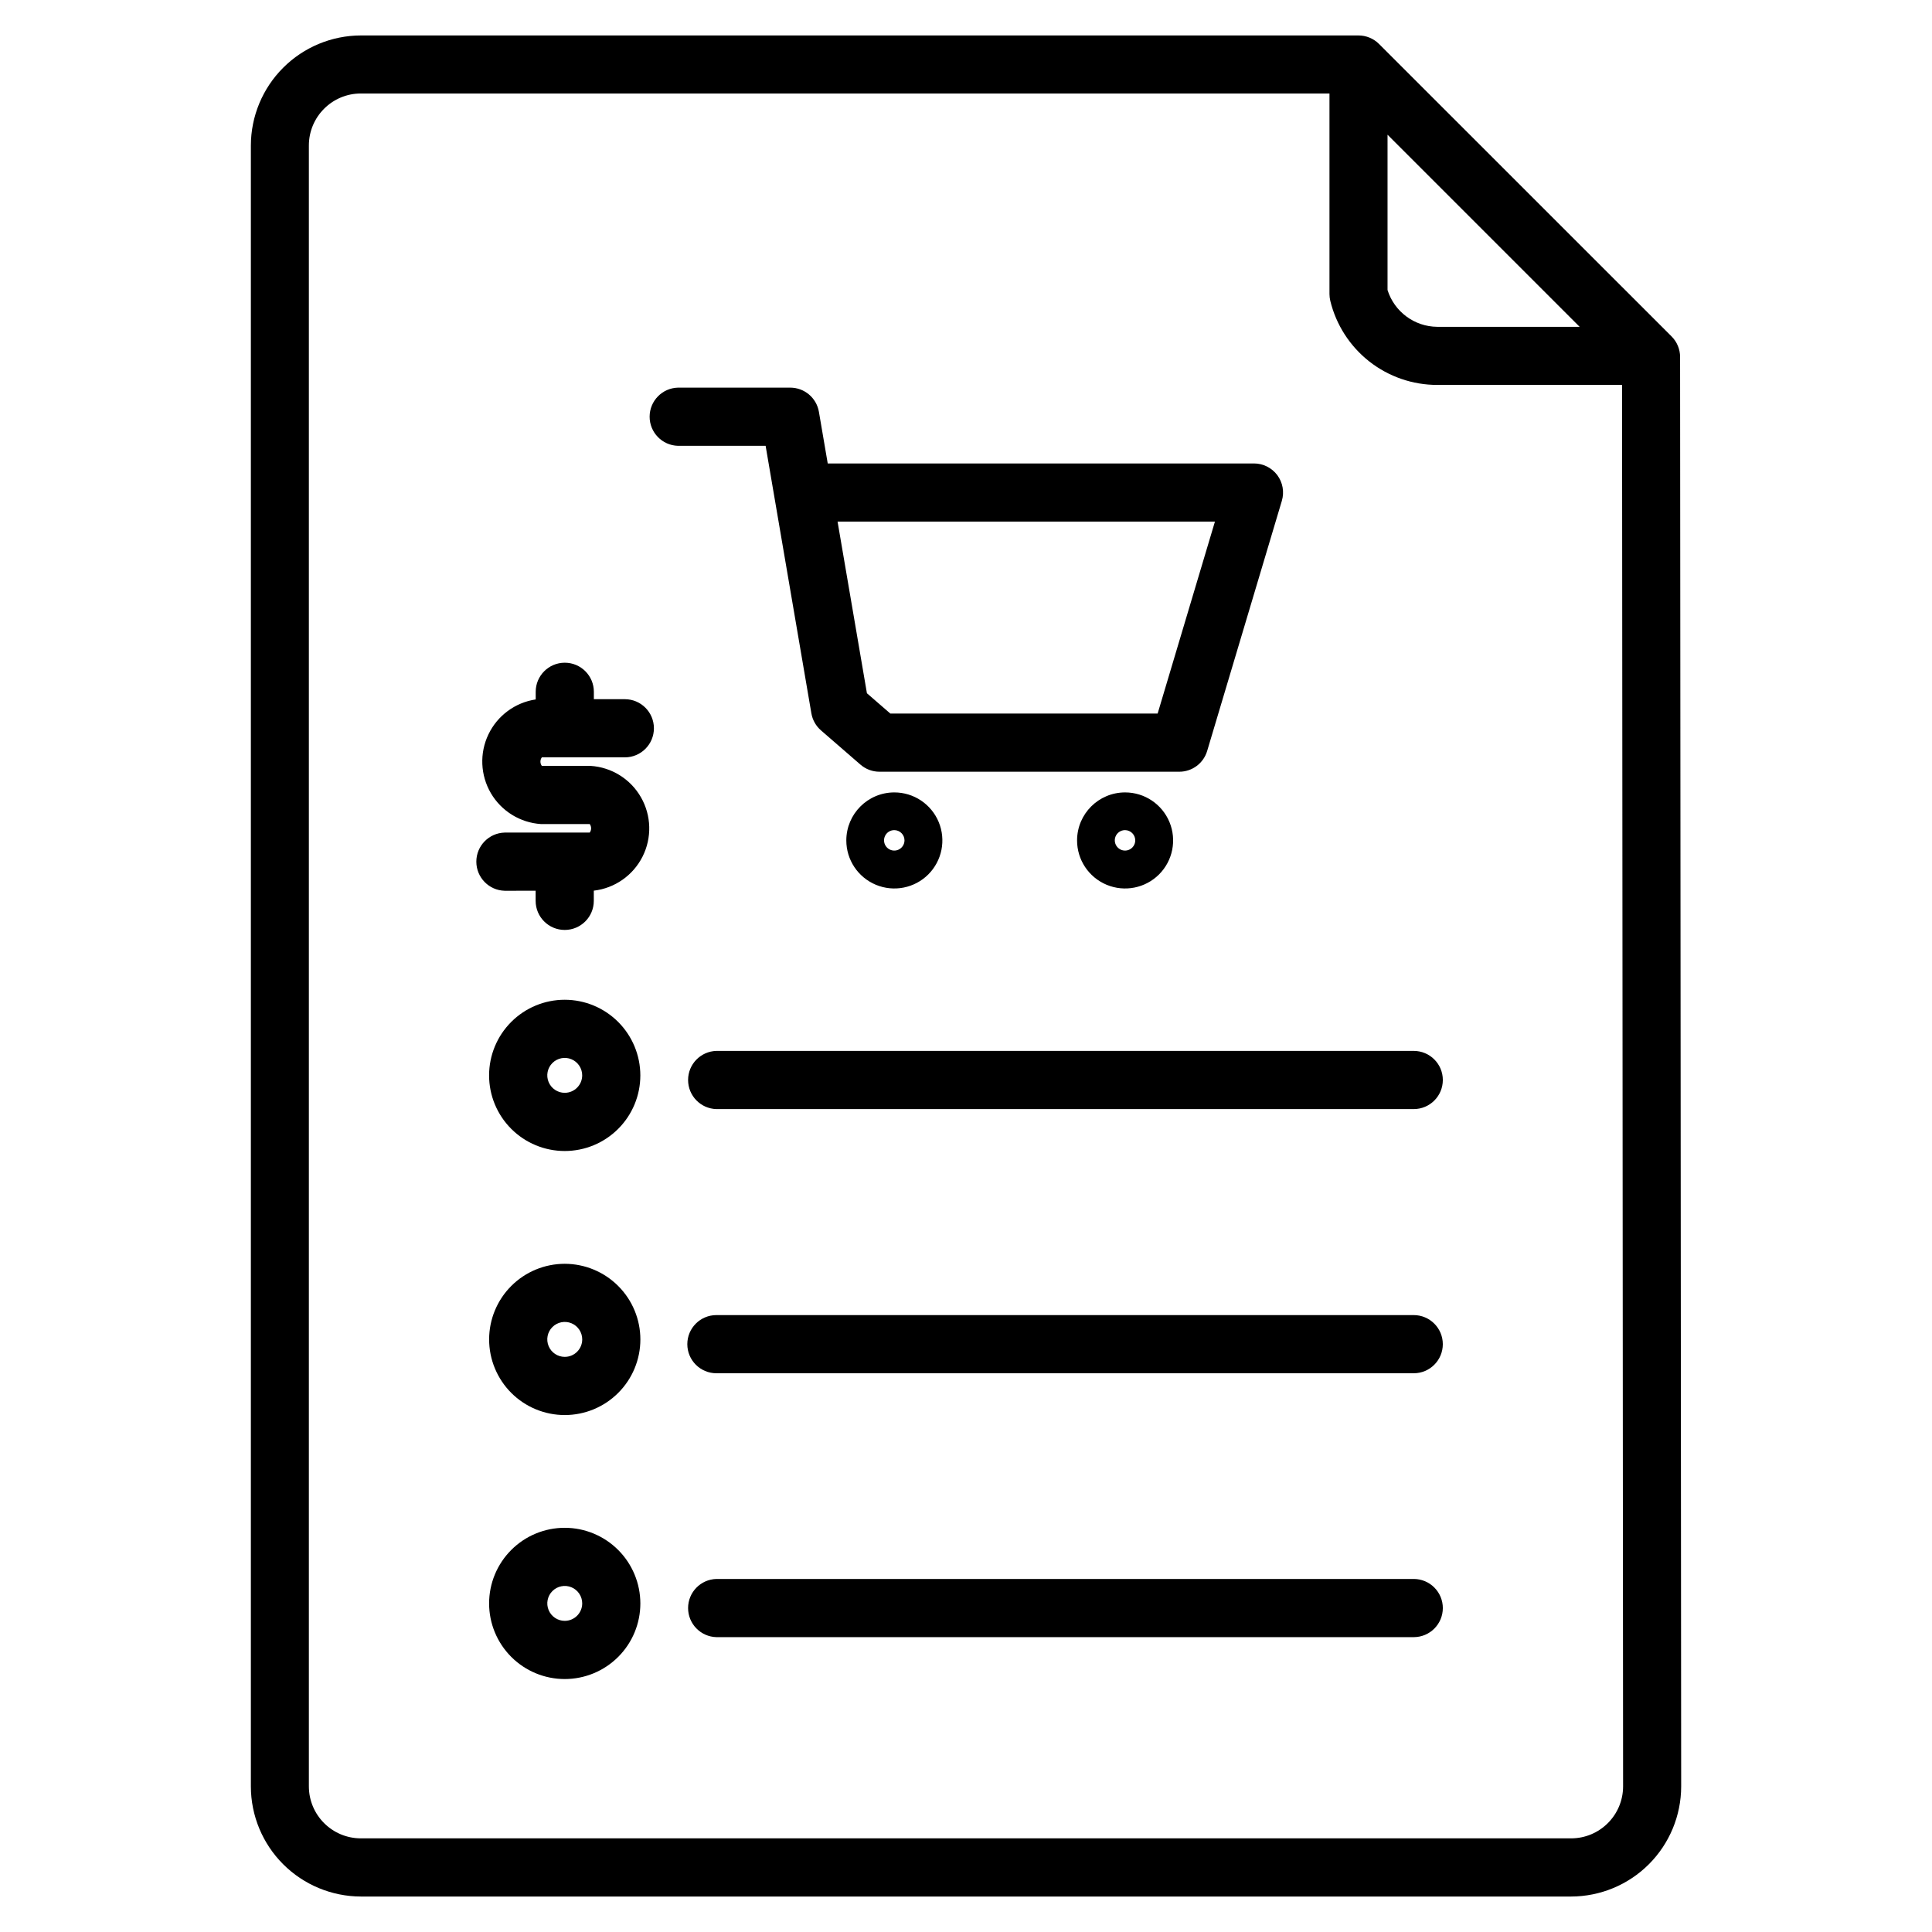 <?xml version="1.0" encoding="UTF-8"?>
<!-- Uploaded to: SVG Repo, www.svgrepo.com, Generator: SVG Repo Mixer Tools -->
<svg fill="#000000" width="800px" height="800px" version="1.1" viewBox="144 144 512 512" xmlns="http://www.w3.org/2000/svg">
 <path d="m293.67 478.92c-5.316 0-10.414 2.109-14.172 5.867-3.762 3.758-5.875 8.855-5.875 14.172 0 5.312 2.109 10.41 5.867 14.172 3.758 3.758 8.855 5.871 14.172 5.871s10.414-2.109 14.172-5.871c3.762-3.758 5.871-8.855 5.871-14.172-0.004-5.312-2.117-10.406-5.875-14.16-3.754-3.758-8.848-5.871-14.16-5.879zm0 24.664c-1.875 0.004-3.562-1.125-4.281-2.856s-0.324-3.723 1.004-5.047c1.324-1.324 3.316-1.719 5.047-1.004 1.73 0.719 2.856 2.41 2.856 4.281-0.004 2.555-2.07 4.625-4.625 4.625zm295.57-264.99c0-2.039-0.812-3.996-2.258-5.441l-77.527-77.504c-1.445-1.445-3.406-2.254-5.445-2.254h-264.36c-7.731 0.012-15.145 3.09-20.609 8.559-5.469 5.465-8.547 12.875-8.559 20.609v434.87c0.012 7.731 3.09 15.141 8.559 20.609 5.465 5.465 12.879 8.543 20.609 8.559h320.71c7.734-0.016 15.145-3.094 20.609-8.559 5.469-5.469 8.547-12.879 8.559-20.609zm-77.527-58.891 50.91 50.91h-37.742c-6.035-0.055-11.348-3.988-13.168-9.742zm48.641 451.48h-320.71c-7.617 0-13.789-6.172-13.789-13.789v-434.83c0-7.617 6.172-13.789 13.789-13.789h256.68v53.133c0.004 0.617 0.074 1.23 0.219 1.828 1.547 6.356 5.184 12.008 10.324 16.047 5.144 4.039 11.496 6.234 18.039 6.227h48.953l0.277 371.42c-0.02 7.598-6.18 13.75-13.781 13.754zm-192.07-264.48c-0.012 5.148 3.082 9.797 7.84 11.777 4.754 1.977 10.234 0.895 13.879-2.742 3.644-3.637 4.738-9.113 2.769-13.875-1.969-4.758-6.609-7.863-11.762-7.863-7.019 0-12.711 5.684-12.727 12.703zm15.418 0c0 1.094-0.66 2.082-1.676 2.504-1.012 0.418-2.176 0.188-2.953-0.59-0.773-0.773-1.004-1.941-0.586-2.953s1.406-1.672 2.504-1.672c1.496 0.004 2.707 1.215 2.711 2.711zm-90.035 182.18c-5.316-0.004-10.414 2.109-14.172 5.867-3.762 3.758-5.875 8.855-5.875 14.172 0 5.312 2.113 10.414 5.871 14.172 3.758 3.758 8.855 5.871 14.172 5.871 5.316-0.004 10.414-2.113 14.172-5.875 3.758-3.758 5.871-8.855 5.867-14.172-0.008-5.312-2.121-10.406-5.875-14.16-3.758-3.758-8.848-5.871-14.16-5.875zm0 24.66c-1.871 0-3.555-1.129-4.273-2.856-0.715-1.73-0.32-3.719 1.004-5.039 1.324-1.324 3.312-1.719 5.039-1.004s2.856 2.402 2.856 4.273c-0.004 2.551-2.07 4.621-4.625 4.625zm232.7-143.33c-0.004 4.254-3.453 7.703-7.707 7.707h-184.8c-4.18-0.109-7.508-3.527-7.508-7.711 0-4.18 3.328-7.598 7.508-7.707h184.8c4.258 0.004 7.707 3.453 7.707 7.711zm0 139.94c-0.004 4.254-3.453 7.703-7.707 7.707h-184.8c-4.18-0.109-7.508-3.531-7.508-7.711 0-4.18 3.328-7.598 7.508-7.707h184.8c2.047 0 4.008 0.816 5.453 2.266 1.445 1.449 2.258 3.414 2.254 5.461zm-96.93-203.45c-0.012 5.148 3.086 9.797 7.84 11.777 4.754 1.977 10.234 0.895 13.879-2.742 3.644-3.637 4.738-9.113 2.769-13.875-1.965-4.758-6.609-7.863-11.758-7.863-7.019 0-12.715 5.684-12.73 12.703zm15.418 0c0 1.094-0.66 2.082-1.672 2.504-1.016 0.418-2.18 0.188-2.953-0.59-0.777-0.773-1.008-1.941-0.59-2.953 0.422-1.012 1.406-1.672 2.504-1.672 1.496 0.004 2.707 1.215 2.711 2.711zm-85.832-33.672c0.301 1.758 1.199 3.356 2.543 4.523l10.465 9.078c1.402 1.219 3.195 1.887 5.055 1.883h79.441c3.406 0 6.406-2.234 7.383-5.496l19.793-66.289v-0.004c0.695-2.332 0.25-4.856-1.203-6.809-1.457-1.949-3.746-3.098-6.18-3.098h-112.96l-2.34-13.691c-0.641-3.711-3.863-6.414-7.625-6.402h-29.723c-4.18 0.109-7.512 3.527-7.512 7.707 0 4.18 3.332 7.602 7.512 7.711h23.227zm106.95-50.805-15.188 50.879h-70.828l-6.211-5.387-7.781-45.492zm-178.38 62.484c-0.496 0.672-0.496 1.586 0 2.258h12.914c5.57 0.352 10.59 3.481 13.359 8.324 2.773 4.844 2.926 10.754 0.41 15.734-2.516 4.981-7.367 8.367-12.91 9.008v2.703c0 4.258-3.449 7.707-7.707 7.707-4.254 0-7.707-3.449-7.707-7.707v-2.68l-8.207 0.004c-4.18-0.109-7.508-3.531-7.508-7.711s3.328-7.598 7.508-7.707h22.543c0.488-0.676 0.488-1.586 0-2.258h-12.922c-5.508-0.355-10.48-3.422-13.273-8.18-2.789-4.762-3.039-10.598-0.656-15.574 2.379-4.981 7.074-8.453 12.531-9.27v-2.027c0-4.254 3.453-7.707 7.707-7.707 4.258 0 7.707 3.453 7.707 7.707v1.961h8.211-0.004c4.258 0 7.707 3.453 7.707 7.707 0 4.254-3.449 7.707-7.707 7.707zm238.77 155.51c0 4.254-3.453 7.707-7.707 7.707h-184.8c-4.258 0-7.707-3.453-7.707-7.707 0-4.258 3.449-7.707 7.707-7.707h184.8c4.254 0.004 7.703 3.453 7.707 7.707zm-232.7-91.273c-5.316-0.004-10.414 2.109-14.172 5.867-3.762 3.758-5.875 8.855-5.875 14.172s2.113 10.414 5.871 14.172c3.758 3.758 8.855 5.871 14.172 5.871 5.316 0 10.414-2.113 14.172-5.875 3.758-3.758 5.871-8.855 5.867-14.172-0.008-5.312-2.121-10.406-5.875-14.16-3.758-3.758-8.848-5.871-14.16-5.875zm0 24.66c-1.871 0-3.555-1.129-4.273-2.856-0.715-1.73-0.32-3.719 1.004-5.039 1.324-1.324 3.312-1.719 5.039-1.004s2.856 2.402 2.856 4.273c-0.004 2.551-2.07 4.621-4.625 4.625z"/>
</svg>